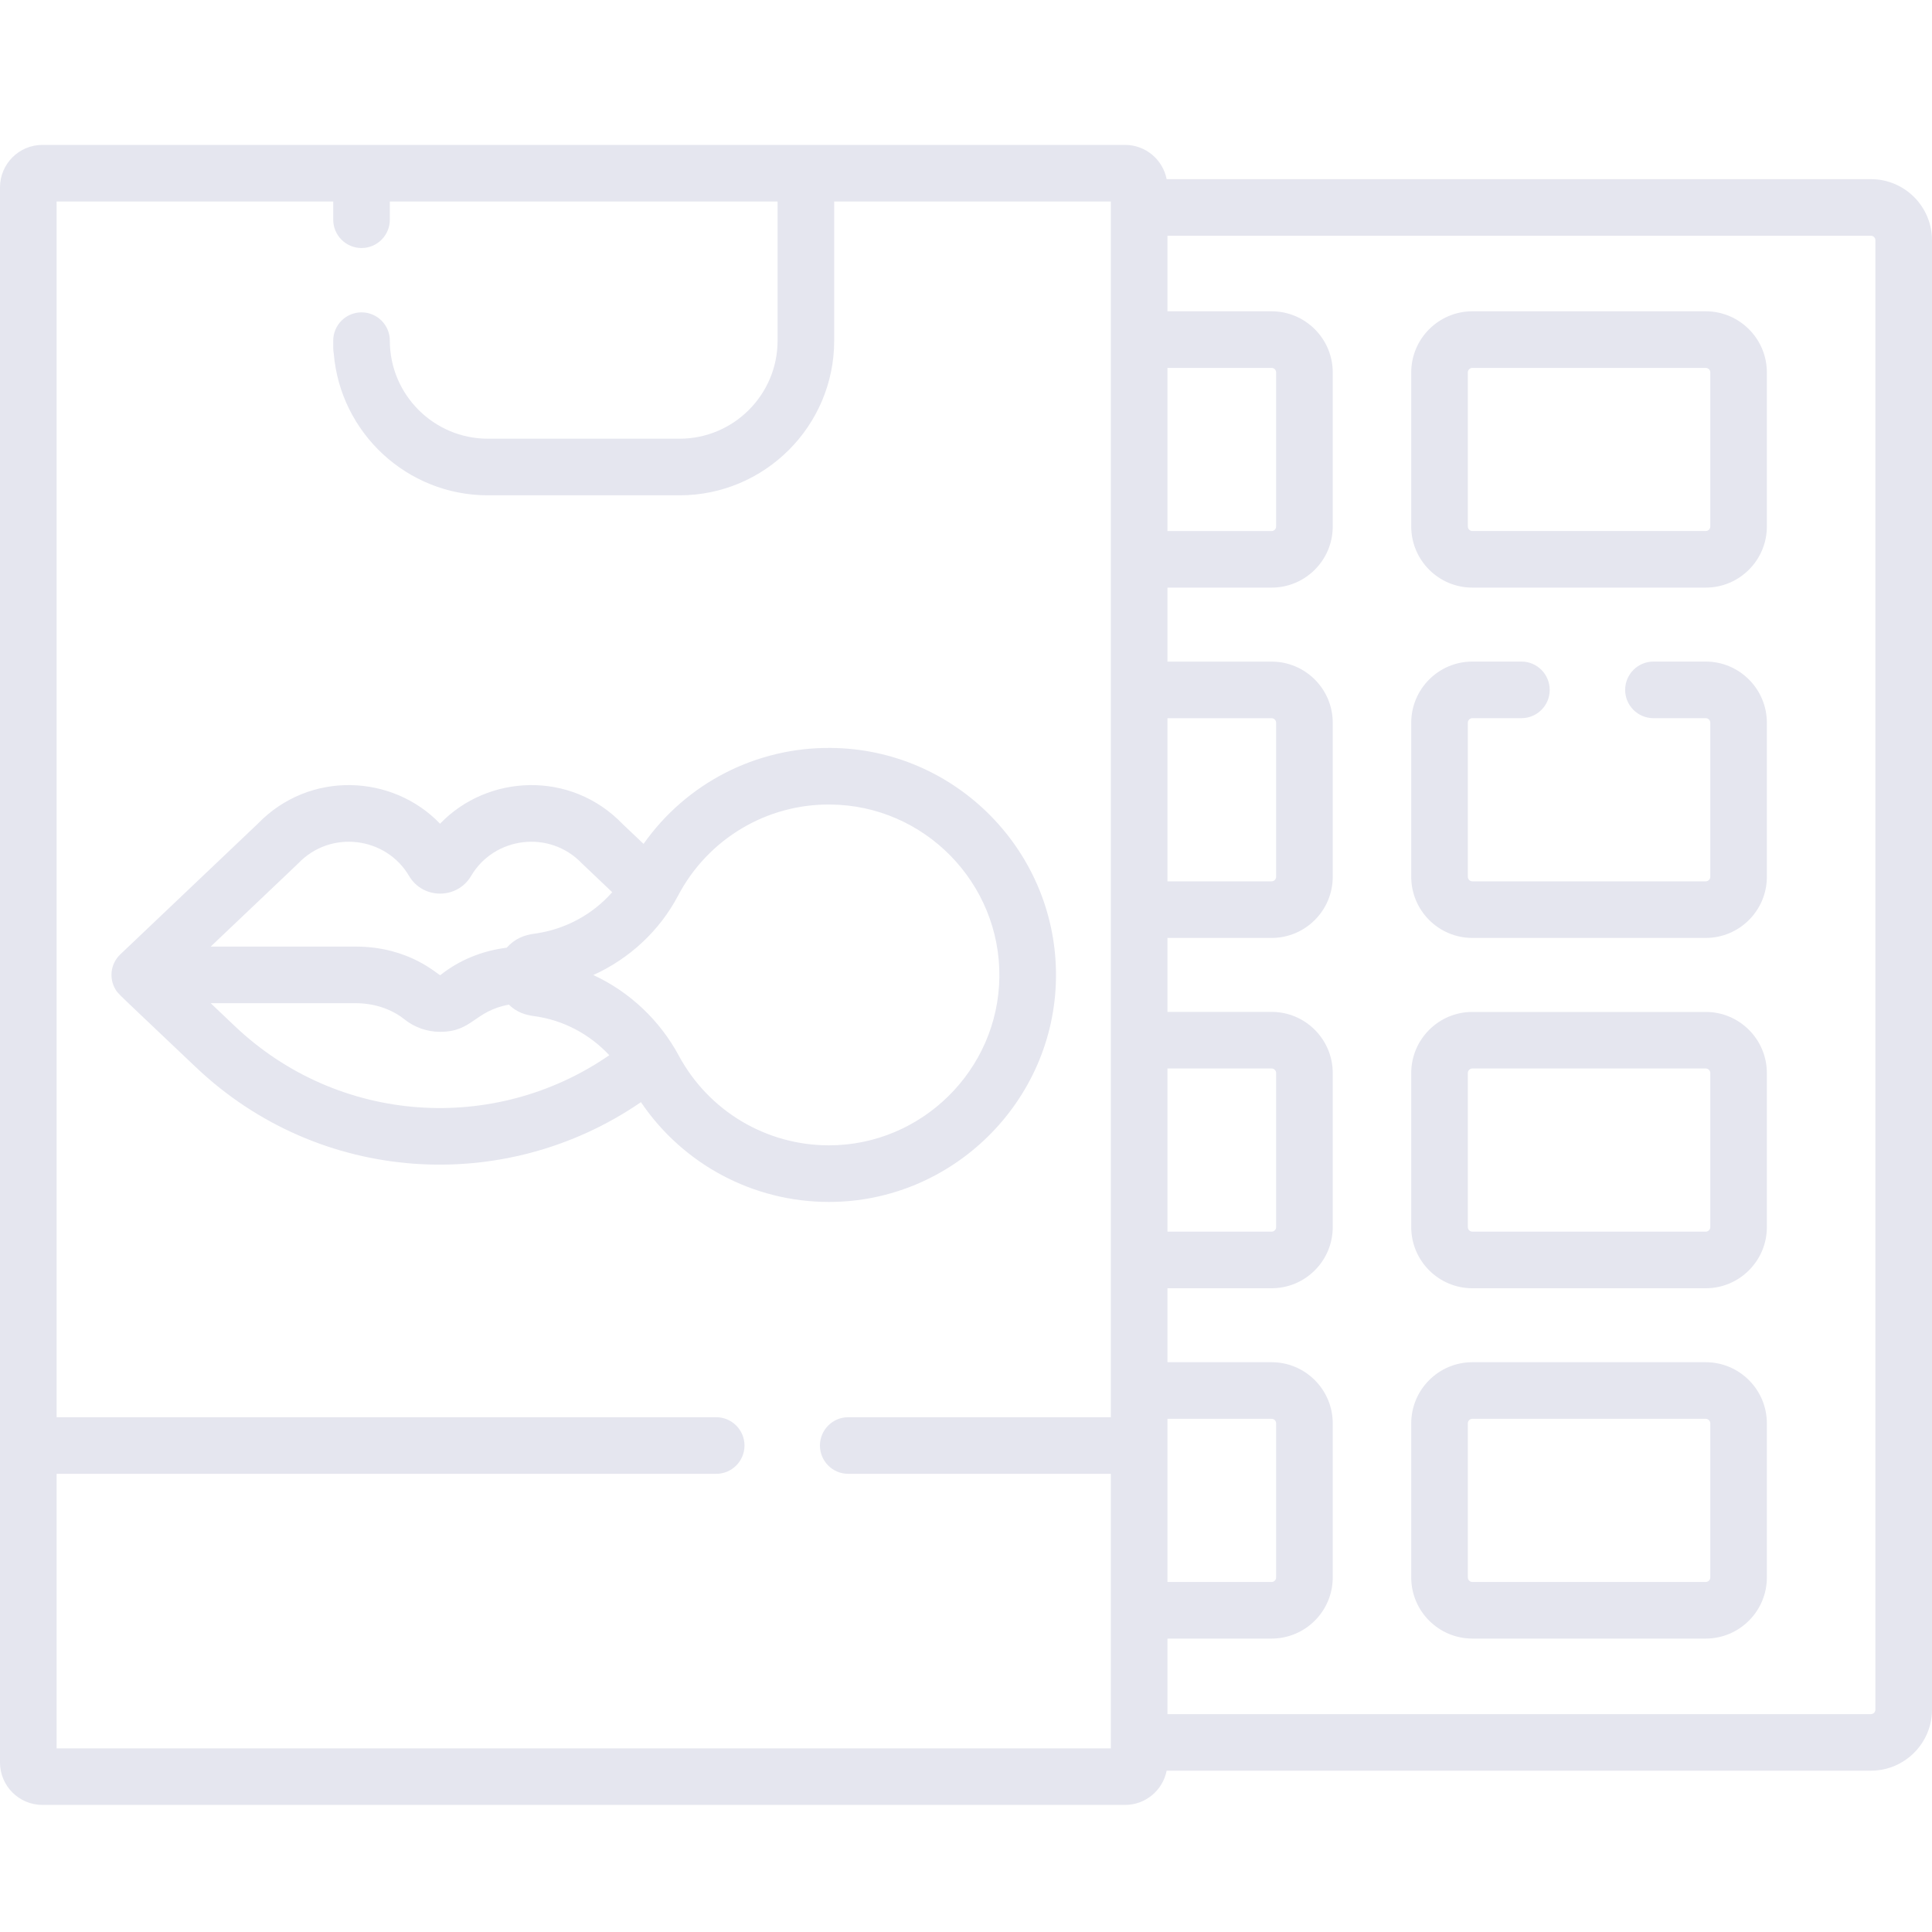 <svg width="40" height="40" viewBox="0 0 40 40" fill="none" xmlns="http://www.w3.org/2000/svg">
<path d="M35.315 6.445H30.484C29.786 6.445 29.218 7.013 29.218 7.711V10.9C29.218 11.599 29.786 12.166 30.484 12.166H35.315C36.013 12.166 36.581 11.598 36.581 10.9V7.711C36.581 7.013 36.013 6.445 35.315 6.445ZM35.41 10.9C35.41 10.952 35.367 10.994 35.315 10.994H30.484C30.432 10.994 30.39 10.952 30.39 10.9V7.711C30.39 7.659 30.432 7.617 30.484 7.617H35.315C35.367 7.617 35.41 7.659 35.41 7.711V10.9Z" fill="#E5E6EF"/>
<path d="M35.315 13.697H34.233C33.91 13.697 33.647 13.96 33.647 14.284C33.647 14.607 33.91 14.869 34.233 14.869H35.315C35.367 14.869 35.41 14.912 35.41 14.964V18.153C35.41 18.205 35.367 18.247 35.315 18.247H30.484C30.432 18.247 30.39 18.205 30.39 18.153V14.964C30.39 14.912 30.432 14.869 30.484 14.869H31.499C31.823 14.869 32.085 14.607 32.085 14.284C32.085 13.96 31.823 13.697 31.499 13.697H30.484C29.786 13.697 29.218 14.265 29.218 14.964V18.153C29.218 18.851 29.786 19.419 30.484 19.419H35.315C36.013 19.419 36.581 18.851 36.581 18.153V14.964C36.581 14.265 36.013 13.697 35.315 13.697Z" fill="#E5E6EF"/>
<path d="M35.315 20.951H30.484C29.786 20.951 29.218 21.518 29.218 22.217V25.406C29.218 26.104 29.786 26.672 30.484 26.672H35.315C36.013 26.672 36.581 26.104 36.581 25.406V22.217C36.581 21.518 36.013 20.951 35.315 20.951ZM35.41 25.406C35.41 25.458 35.367 25.5 35.315 25.5H30.484C30.432 25.5 30.39 25.458 30.39 25.406V22.217C30.39 22.165 30.432 22.122 30.484 22.122H35.315C35.367 22.122 35.41 22.165 35.41 22.217V25.406Z" fill="#E5E6EF"/>
<path d="M35.315 28.203H30.484C29.786 28.203 29.218 28.771 29.218 29.469V32.659C29.218 33.357 29.786 33.925 30.484 33.925H35.315C36.013 33.925 36.581 33.357 36.581 32.659V29.469C36.581 28.771 36.013 28.203 35.315 28.203ZM35.41 32.659C35.41 32.711 35.367 32.753 35.315 32.753H30.484C30.432 32.753 30.39 32.711 30.39 32.659V29.469C30.39 29.417 30.432 29.375 30.484 29.375H35.315C35.367 29.375 35.41 29.417 35.41 29.469V32.659Z" fill="#E5E6EF"/>
<path d="M38.735 3.709H24.154C24.075 3.305 23.719 3 23.293 3H0.878C0.394 3 0 3.394 0 3.878V36.491C0 36.975 0.394 37.369 0.878 37.369H23.293C23.719 37.369 24.075 37.064 24.154 36.66H38.735C39.433 36.66 40 36.093 40 35.396V4.974C40 4.276 39.433 3.709 38.735 3.709ZM24.171 7.617H26.327C26.379 7.617 26.421 7.659 26.421 7.711V10.9C26.421 10.952 26.379 10.995 26.327 10.995H24.171V7.617ZM24.171 14.87H26.327C26.379 14.87 26.421 14.912 26.421 14.964V18.153C26.421 18.205 26.379 18.247 26.327 18.247H24.171V14.87ZM24.171 22.122H26.327C26.379 22.122 26.421 22.165 26.421 22.216V25.406C26.421 25.458 26.379 25.5 26.327 25.5H24.171V22.122ZM24.171 29.375H26.327C26.379 29.375 26.421 29.417 26.421 29.469V32.659C26.421 32.711 26.379 32.753 26.327 32.753H24.171C24.171 31.479 24.171 30.583 24.171 29.375ZM22.999 36.198H1.172V30.514H14.828C15.151 30.514 15.414 30.252 15.414 29.928C15.414 29.605 15.151 29.342 14.828 29.342H1.172V4.172H6.899V4.549C6.899 4.872 7.162 5.135 7.485 5.135C7.809 5.135 8.071 4.872 8.071 4.549V4.172H16.099V7.053C16.099 8.172 15.189 9.083 14.069 9.083H10.101C8.982 9.083 8.071 8.172 8.071 7.053C8.071 6.729 7.809 6.467 7.485 6.467C7.162 6.467 6.899 6.729 6.899 7.053C6.899 7.191 6.896 7.244 6.91 7.318C7.045 8.96 8.425 10.255 10.101 10.255H14.069C15.835 10.255 17.271 8.818 17.271 7.053V4.172H22.999V29.342H17.562C17.238 29.342 16.976 29.605 16.976 29.928C16.976 30.252 17.238 30.514 17.562 30.514H22.999V36.198ZM38.828 35.396C38.828 35.447 38.787 35.489 38.735 35.489H24.171V33.925H26.327C27.025 33.925 27.593 33.357 27.593 32.659V29.469C27.593 28.771 27.025 28.203 26.327 28.203H24.171V26.672H26.327C27.025 26.672 27.593 26.104 27.593 25.406V22.216C27.593 21.518 27.025 20.95 26.327 20.95H24.171V19.419H26.327C27.025 19.419 27.593 18.851 27.593 18.153V14.964C27.593 14.265 27.025 13.698 26.327 13.698H24.171V12.166H26.327C27.025 12.166 27.593 11.599 27.593 10.9V7.711C27.593 7.013 27.025 6.445 26.327 6.445H24.171V4.881H38.735C38.787 4.881 38.828 4.922 38.828 4.974V35.396Z" fill="#E5E6EF"/>
<path d="M21.863 20.245C21.895 17.646 19.796 15.502 17.194 15.485C15.655 15.473 14.213 16.212 13.324 17.472L12.887 17.057C11.817 15.947 10.095 16.029 9.111 17.054C8.128 16.029 6.406 15.947 5.335 17.057C2.883 19.386 2.531 19.72 2.483 19.767C2.283 19.965 2.259 20.258 2.387 20.478C2.447 20.581 2.378 20.502 4.055 22.095C6.613 24.524 10.454 24.753 13.27 22.819C14.139 24.104 15.591 24.885 17.163 24.885C19.722 24.885 21.831 22.803 21.863 20.245ZM6.173 17.877C6.845 17.172 7.992 17.324 8.469 18.135C8.756 18.623 9.466 18.624 9.754 18.135C10.231 17.323 11.378 17.173 12.049 17.877C12.066 17.894 12.179 18.001 12.675 18.472C12.271 18.933 11.702 19.243 11.071 19.33C10.851 19.36 10.661 19.431 10.491 19.621C9.979 19.685 9.501 19.881 9.116 20.19C9.069 20.19 8.489 19.598 7.362 19.598H4.362C6.197 17.855 6.156 17.895 6.173 17.877ZM4.862 21.245L4.362 20.77H7.362C7.745 20.77 8.104 20.889 8.373 21.104C8.581 21.271 8.844 21.363 9.111 21.363C9.786 21.363 9.814 20.933 10.536 20.8C10.702 20.96 10.867 21.012 11.073 21.04C11.664 21.121 12.207 21.411 12.615 21.847C10.234 23.49 7.001 23.277 4.862 21.245ZM14.054 21.856C13.664 21.132 13.043 20.538 12.284 20.187C13.03 19.849 13.654 19.274 14.039 18.543C14.663 17.358 15.884 16.644 17.186 16.657C19.136 16.669 20.715 18.28 20.691 20.23C20.667 22.151 19.084 23.713 17.163 23.713C15.863 23.713 14.672 23.002 14.054 21.856Z" fill="#E5E6EF"/>
</svg>
